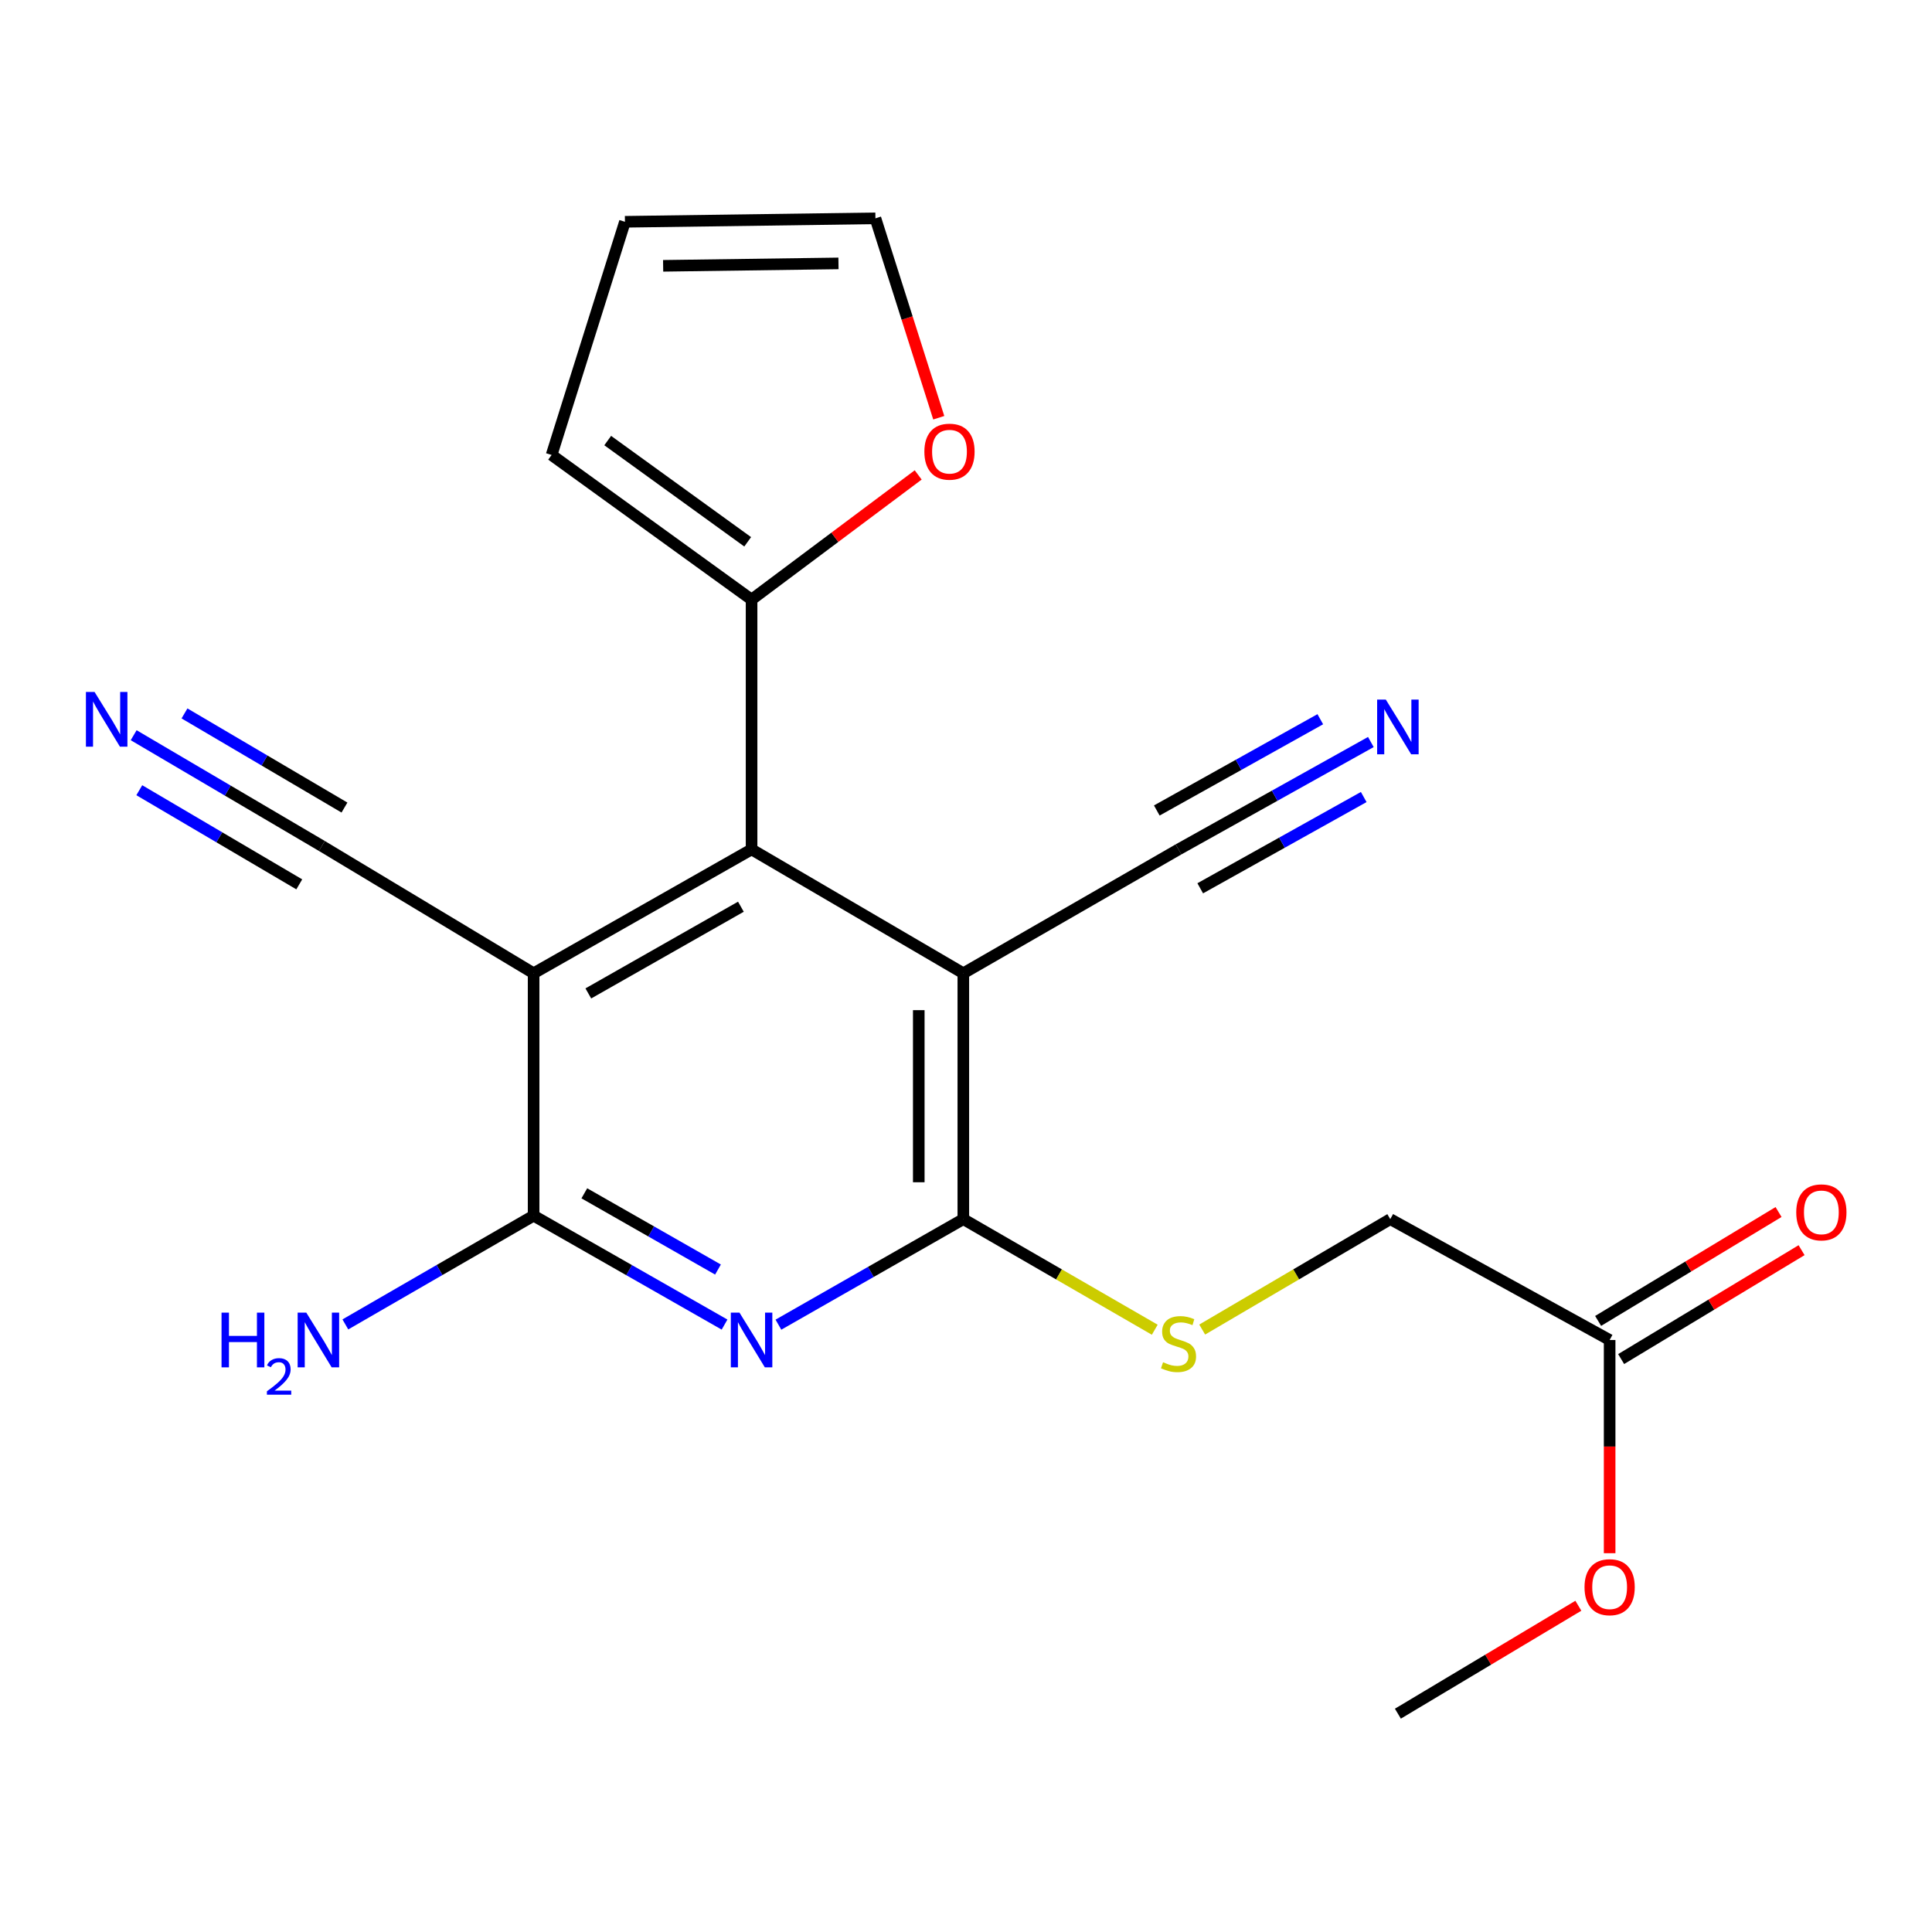 <?xml version='1.0' encoding='iso-8859-1'?>
<svg version='1.1' baseProfile='full'
              xmlns='http://www.w3.org/2000/svg'
                      xmlns:rdkit='http://www.rdkit.org/xml'
                      xmlns:xlink='http://www.w3.org/1999/xlink'
                  xml:space='preserve'
width='1000px' height='1000px' viewBox='0 0 1000 1000'>
<!-- END OF HEADER -->
<rect style='opacity:1.0;fill:#FFFFFF;stroke:none' width='1000' height='1000' x='0' y='0'> </rect>
<path class='bond-2' d='M 498.615,503.767 L 498.615,631.022' style='fill:none;fill-rule:evenodd;stroke:#000000;stroke-width:6px;stroke-linecap:butt;stroke-linejoin:miter;stroke-opacity:1' />
<path class='bond-2' d='M 475.554,522.855 L 475.554,611.934' style='fill:none;fill-rule:evenodd;stroke:#000000;stroke-width:6px;stroke-linecap:butt;stroke-linejoin:miter;stroke-opacity:1' />
<path class='bond-3' d='M 498.615,503.767 L 389.013,439.646' style='fill:none;fill-rule:evenodd;stroke:#000000;stroke-width:6px;stroke-linecap:butt;stroke-linejoin:miter;stroke-opacity:1' />
<path class='bond-6' d='M 498.615,503.767 L 609.997,439.646' style='fill:none;fill-rule:evenodd;stroke:#000000;stroke-width:6px;stroke-linecap:butt;stroke-linejoin:miter;stroke-opacity:1' />
<path class='bond-0' d='M 276.196,503.767 L 389.013,439.646' style='fill:none;fill-rule:evenodd;stroke:#000000;stroke-width:6px;stroke-linecap:butt;stroke-linejoin:miter;stroke-opacity:1' />
<path class='bond-0' d='M 304.514,514.197 L 383.486,469.312' style='fill:none;fill-rule:evenodd;stroke:#000000;stroke-width:6px;stroke-linecap:butt;stroke-linejoin:miter;stroke-opacity:1' />
<path class='bond-4' d='M 276.196,503.767 L 276.196,629.228' style='fill:none;fill-rule:evenodd;stroke:#000000;stroke-width:6px;stroke-linecap:butt;stroke-linejoin:miter;stroke-opacity:1' />
<path class='bond-7' d='M 276.196,503.767 L 166.595,437.865' style='fill:none;fill-rule:evenodd;stroke:#000000;stroke-width:6px;stroke-linecap:butt;stroke-linejoin:miter;stroke-opacity:1' />
<path class='bond-1' d='M 402.908,685.649 L 450.761,658.335' style='fill:none;fill-rule:evenodd;stroke:#0000FF;stroke-width:6px;stroke-linecap:butt;stroke-linejoin:miter;stroke-opacity:1' />
<path class='bond-1' d='M 450.761,658.335 L 498.615,631.022' style='fill:none;fill-rule:evenodd;stroke:#000000;stroke-width:6px;stroke-linecap:butt;stroke-linejoin:miter;stroke-opacity:1' />
<path class='bond-21' d='M 375.026,685.602 L 325.611,657.415' style='fill:none;fill-rule:evenodd;stroke:#0000FF;stroke-width:6px;stroke-linecap:butt;stroke-linejoin:miter;stroke-opacity:1' />
<path class='bond-21' d='M 325.611,657.415 L 276.196,629.228' style='fill:none;fill-rule:evenodd;stroke:#000000;stroke-width:6px;stroke-linecap:butt;stroke-linejoin:miter;stroke-opacity:1' />
<path class='bond-21' d='M 371.628,657.115 L 337.037,637.384' style='fill:none;fill-rule:evenodd;stroke:#0000FF;stroke-width:6px;stroke-linecap:butt;stroke-linejoin:miter;stroke-opacity:1' />
<path class='bond-21' d='M 337.037,637.384 L 302.447,617.653' style='fill:none;fill-rule:evenodd;stroke:#000000;stroke-width:6px;stroke-linecap:butt;stroke-linejoin:miter;stroke-opacity:1' />
<path class='bond-10' d='M 498.615,631.022 L 548.158,659.646' style='fill:none;fill-rule:evenodd;stroke:#000000;stroke-width:6px;stroke-linecap:butt;stroke-linejoin:miter;stroke-opacity:1' />
<path class='bond-10' d='M 548.158,659.646 L 597.701,688.269' style='fill:none;fill-rule:evenodd;stroke:#CCCC00;stroke-width:6px;stroke-linecap:butt;stroke-linejoin:miter;stroke-opacity:1' />
<path class='bond-5' d='M 389.013,439.646 L 389.013,310.353' style='fill:none;fill-rule:evenodd;stroke:#000000;stroke-width:6px;stroke-linecap:butt;stroke-linejoin:miter;stroke-opacity:1' />
<path class='bond-17' d='M 276.196,629.228 L 227.477,657.373' style='fill:none;fill-rule:evenodd;stroke:#000000;stroke-width:6px;stroke-linecap:butt;stroke-linejoin:miter;stroke-opacity:1' />
<path class='bond-17' d='M 227.477,657.373 L 178.757,685.518' style='fill:none;fill-rule:evenodd;stroke:#0000FF;stroke-width:6px;stroke-linecap:butt;stroke-linejoin:miter;stroke-opacity:1' />
<path class='bond-11' d='M 389.013,310.353 L 432.134,278.088' style='fill:none;fill-rule:evenodd;stroke:#000000;stroke-width:6px;stroke-linecap:butt;stroke-linejoin:miter;stroke-opacity:1' />
<path class='bond-11' d='M 432.134,278.088 L 475.254,245.823' style='fill:none;fill-rule:evenodd;stroke:#FF0000;stroke-width:6px;stroke-linecap:butt;stroke-linejoin:miter;stroke-opacity:1' />
<path class='bond-13' d='M 389.013,310.353 L 285.51,235.496' style='fill:none;fill-rule:evenodd;stroke:#000000;stroke-width:6px;stroke-linecap:butt;stroke-linejoin:miter;stroke-opacity:1' />
<path class='bond-13' d='M 387.002,280.439 L 314.55,228.039' style='fill:none;fill-rule:evenodd;stroke:#000000;stroke-width:6px;stroke-linecap:butt;stroke-linejoin:miter;stroke-opacity:1' />
<path class='bond-8' d='M 609.997,439.646 L 659.775,411.856' style='fill:none;fill-rule:evenodd;stroke:#000000;stroke-width:6px;stroke-linecap:butt;stroke-linejoin:miter;stroke-opacity:1' />
<path class='bond-8' d='M 659.775,411.856 L 709.553,384.066' style='fill:none;fill-rule:evenodd;stroke:#0000FF;stroke-width:6px;stroke-linecap:butt;stroke-linejoin:miter;stroke-opacity:1' />
<path class='bond-8' d='M 621.238,459.781 L 663.549,436.159' style='fill:none;fill-rule:evenodd;stroke:#000000;stroke-width:6px;stroke-linecap:butt;stroke-linejoin:miter;stroke-opacity:1' />
<path class='bond-8' d='M 663.549,436.159 L 705.86,412.538' style='fill:none;fill-rule:evenodd;stroke:#0000FF;stroke-width:6px;stroke-linecap:butt;stroke-linejoin:miter;stroke-opacity:1' />
<path class='bond-8' d='M 598.756,419.51 L 641.067,395.889' style='fill:none;fill-rule:evenodd;stroke:#000000;stroke-width:6px;stroke-linecap:butt;stroke-linejoin:miter;stroke-opacity:1' />
<path class='bond-8' d='M 641.067,395.889 L 683.378,372.268' style='fill:none;fill-rule:evenodd;stroke:#0000FF;stroke-width:6px;stroke-linecap:butt;stroke-linejoin:miter;stroke-opacity:1' />
<path class='bond-9' d='M 166.595,437.865 L 117.889,409.204' style='fill:none;fill-rule:evenodd;stroke:#000000;stroke-width:6px;stroke-linecap:butt;stroke-linejoin:miter;stroke-opacity:1' />
<path class='bond-9' d='M 117.889,409.204 L 69.184,380.543' style='fill:none;fill-rule:evenodd;stroke:#0000FF;stroke-width:6px;stroke-linecap:butt;stroke-linejoin:miter;stroke-opacity:1' />
<path class='bond-9' d='M 178.29,417.99 L 136.89,393.628' style='fill:none;fill-rule:evenodd;stroke:#000000;stroke-width:6px;stroke-linecap:butt;stroke-linejoin:miter;stroke-opacity:1' />
<path class='bond-9' d='M 136.89,393.628 L 95.491,369.267' style='fill:none;fill-rule:evenodd;stroke:#0000FF;stroke-width:6px;stroke-linecap:butt;stroke-linejoin:miter;stroke-opacity:1' />
<path class='bond-9' d='M 154.9,457.74 L 113.5,433.378' style='fill:none;fill-rule:evenodd;stroke:#000000;stroke-width:6px;stroke-linecap:butt;stroke-linejoin:miter;stroke-opacity:1' />
<path class='bond-9' d='M 113.5,433.378 L 72.1,409.016' style='fill:none;fill-rule:evenodd;stroke:#0000FF;stroke-width:6px;stroke-linecap:butt;stroke-linejoin:miter;stroke-opacity:1' />
<path class='bond-18' d='M 622.254,688.177 L 670.926,659.599' style='fill:none;fill-rule:evenodd;stroke:#CCCC00;stroke-width:6px;stroke-linecap:butt;stroke-linejoin:miter;stroke-opacity:1' />
<path class='bond-18' d='M 670.926,659.599 L 719.598,631.022' style='fill:none;fill-rule:evenodd;stroke:#000000;stroke-width:6px;stroke-linecap:butt;stroke-linejoin:miter;stroke-opacity:1' />
<path class='bond-14' d='M 485.9,216.217 L 469.511,164.612' style='fill:none;fill-rule:evenodd;stroke:#FF0000;stroke-width:6px;stroke-linecap:butt;stroke-linejoin:miter;stroke-opacity:1' />
<path class='bond-14' d='M 469.511,164.612 L 453.121,113.007' style='fill:none;fill-rule:evenodd;stroke:#000000;stroke-width:6px;stroke-linecap:butt;stroke-linejoin:miter;stroke-opacity:1' />
<path class='bond-12' d='M 833.145,693.58 L 719.598,631.022' style='fill:none;fill-rule:evenodd;stroke:#000000;stroke-width:6px;stroke-linecap:butt;stroke-linejoin:miter;stroke-opacity:1' />
<path class='bond-16' d='M 839.103,703.451 L 885.798,675.268' style='fill:none;fill-rule:evenodd;stroke:#000000;stroke-width:6px;stroke-linecap:butt;stroke-linejoin:miter;stroke-opacity:1' />
<path class='bond-16' d='M 885.798,675.268 L 932.492,647.084' style='fill:none;fill-rule:evenodd;stroke:#FF0000;stroke-width:6px;stroke-linecap:butt;stroke-linejoin:miter;stroke-opacity:1' />
<path class='bond-16' d='M 827.187,683.708 L 873.881,655.525' style='fill:none;fill-rule:evenodd;stroke:#000000;stroke-width:6px;stroke-linecap:butt;stroke-linejoin:miter;stroke-opacity:1' />
<path class='bond-16' d='M 873.881,655.525 L 920.575,627.341' style='fill:none;fill-rule:evenodd;stroke:#FF0000;stroke-width:6px;stroke-linecap:butt;stroke-linejoin:miter;stroke-opacity:1' />
<path class='bond-19' d='M 833.145,693.58 L 833.145,748.757' style='fill:none;fill-rule:evenodd;stroke:#000000;stroke-width:6px;stroke-linecap:butt;stroke-linejoin:miter;stroke-opacity:1' />
<path class='bond-19' d='M 833.145,748.757 L 833.145,803.934' style='fill:none;fill-rule:evenodd;stroke:#FF0000;stroke-width:6px;stroke-linecap:butt;stroke-linejoin:miter;stroke-opacity:1' />
<path class='bond-15' d='M 285.51,235.496 L 323.47,114.8' style='fill:none;fill-rule:evenodd;stroke:#000000;stroke-width:6px;stroke-linecap:butt;stroke-linejoin:miter;stroke-opacity:1' />
<path class='bond-22' d='M 453.121,113.007 L 323.47,114.8' style='fill:none;fill-rule:evenodd;stroke:#000000;stroke-width:6px;stroke-linecap:butt;stroke-linejoin:miter;stroke-opacity:1' />
<path class='bond-22' d='M 433.993,136.334 L 343.237,137.59' style='fill:none;fill-rule:evenodd;stroke:#000000;stroke-width:6px;stroke-linecap:butt;stroke-linejoin:miter;stroke-opacity:1' />
<path class='bond-20' d='M 816.953,831.134 L 770.248,859.063' style='fill:none;fill-rule:evenodd;stroke:#FF0000;stroke-width:6px;stroke-linecap:butt;stroke-linejoin:miter;stroke-opacity:1' />
<path class='bond-20' d='M 770.248,859.063 L 723.544,886.993' style='fill:none;fill-rule:evenodd;stroke:#000000;stroke-width:6px;stroke-linecap:butt;stroke-linejoin:miter;stroke-opacity:1' />
<path  class='atom-2' d='M 382.753 679.42
L 392.033 694.42
Q 392.953 695.9, 394.433 698.58
Q 395.913 701.26, 395.993 701.42
L 395.993 679.42
L 399.753 679.42
L 399.753 707.74
L 395.873 707.74
L 385.913 691.34
Q 384.753 689.42, 383.513 687.22
Q 382.313 685.02, 381.953 684.34
L 381.953 707.74
L 378.273 707.74
L 378.273 679.42
L 382.753 679.42
' fill='#0000FF'/>
<path  class='atom-9' d='M 717.284 362.095
L 726.564 377.095
Q 727.484 378.575, 728.964 381.255
Q 730.444 383.935, 730.524 384.095
L 730.524 362.095
L 734.284 362.095
L 734.284 390.415
L 730.404 390.415
L 720.444 374.015
Q 719.284 372.095, 718.044 369.895
Q 716.844 367.695, 716.484 367.015
L 716.484 390.415
L 712.804 390.415
L 712.804 362.095
L 717.284 362.095
' fill='#0000FF'/>
<path  class='atom-10' d='M 48.953 358.162
L 58.233 373.162
Q 59.153 374.642, 60.633 377.322
Q 62.113 380.002, 62.193 380.162
L 62.193 358.162
L 65.953 358.162
L 65.953 386.482
L 62.073 386.482
L 52.113 370.082
Q 50.953 368.162, 49.713 365.962
Q 48.513 363.762, 48.153 363.082
L 48.153 386.482
L 44.473 386.482
L 44.473 358.162
L 48.953 358.162
' fill='#0000FF'/>
<path  class='atom-11' d='M 601.997 705.094
Q 602.317 705.214, 603.637 705.774
Q 604.957 706.334, 606.397 706.694
Q 607.877 707.014, 609.317 707.014
Q 611.997 707.014, 613.557 705.734
Q 615.117 704.414, 615.117 702.134
Q 615.117 700.574, 614.317 699.614
Q 613.557 698.654, 612.357 698.134
Q 611.157 697.614, 609.157 697.014
Q 606.637 696.254, 605.117 695.534
Q 603.637 694.814, 602.557 693.294
Q 601.517 691.774, 601.517 689.214
Q 601.517 685.654, 603.917 683.454
Q 606.357 681.254, 611.157 681.254
Q 614.437 681.254, 618.157 682.814
L 617.237 685.894
Q 613.837 684.494, 611.277 684.494
Q 608.517 684.494, 606.997 685.654
Q 605.477 686.774, 605.517 688.734
Q 605.517 690.254, 606.277 691.174
Q 607.077 692.094, 608.197 692.614
Q 609.357 693.134, 611.277 693.734
Q 613.837 694.534, 615.357 695.334
Q 616.877 696.134, 617.957 697.774
Q 619.077 699.374, 619.077 702.134
Q 619.077 706.054, 616.437 708.174
Q 613.837 710.254, 609.477 710.254
Q 606.957 710.254, 605.037 709.694
Q 603.157 709.174, 600.917 708.254
L 601.997 705.094
' fill='#CCCC00'/>
<path  class='atom-12' d='M 478.453 233.783
Q 478.453 226.983, 481.813 223.183
Q 485.173 219.383, 491.453 219.383
Q 497.733 219.383, 501.093 223.183
Q 504.453 226.983, 504.453 233.783
Q 504.453 240.663, 501.053 244.583
Q 497.653 248.463, 491.453 248.463
Q 485.213 248.463, 481.813 244.583
Q 478.453 240.703, 478.453 233.783
M 491.453 245.263
Q 495.773 245.263, 498.093 242.383
Q 500.453 239.463, 500.453 233.783
Q 500.453 228.223, 498.093 225.423
Q 495.773 222.583, 491.453 222.583
Q 487.133 222.583, 484.773 225.383
Q 482.453 228.183, 482.453 233.783
Q 482.453 239.503, 484.773 242.383
Q 487.133 245.263, 491.453 245.263
' fill='#FF0000'/>
<path  class='atom-17' d='M 929.734 627.515
Q 929.734 620.715, 933.094 616.915
Q 936.454 613.115, 942.734 613.115
Q 949.014 613.115, 952.374 616.915
Q 955.734 620.715, 955.734 627.515
Q 955.734 634.395, 952.334 638.315
Q 948.934 642.195, 942.734 642.195
Q 936.494 642.195, 933.094 638.315
Q 929.734 634.435, 929.734 627.515
M 942.734 638.995
Q 947.054 638.995, 949.374 636.115
Q 951.734 633.195, 951.734 627.515
Q 951.734 621.955, 949.374 619.155
Q 947.054 616.315, 942.734 616.315
Q 938.414 616.315, 936.054 619.115
Q 933.734 621.915, 933.734 627.515
Q 933.734 633.235, 936.054 636.115
Q 938.414 638.995, 942.734 638.995
' fill='#FF0000'/>
<path  class='atom-18' d='M 114.669 679.42
L 118.509 679.42
L 118.509 691.46
L 132.989 691.46
L 132.989 679.42
L 136.829 679.42
L 136.829 707.74
L 132.989 707.74
L 132.989 694.66
L 118.509 694.66
L 118.509 707.74
L 114.669 707.74
L 114.669 679.42
' fill='#0000FF'/>
<path  class='atom-18' d='M 138.201 706.746
Q 138.888 704.978, 140.525 704.001
Q 142.161 702.998, 144.432 702.998
Q 147.257 702.998, 148.841 704.529
Q 150.425 706.06, 150.425 708.779
Q 150.425 711.551, 148.365 714.138
Q 146.333 716.726, 142.109 719.788
L 150.741 719.788
L 150.741 721.9
L 138.149 721.9
L 138.149 720.131
Q 141.633 717.65, 143.693 715.802
Q 145.778 713.954, 146.781 712.29
Q 147.785 710.627, 147.785 708.911
Q 147.785 707.116, 146.887 706.113
Q 145.989 705.11, 144.432 705.11
Q 142.927 705.11, 141.924 705.717
Q 140.921 706.324, 140.208 707.67
L 138.201 706.746
' fill='#0000FF'/>
<path  class='atom-18' d='M 158.541 679.42
L 167.821 694.42
Q 168.741 695.9, 170.221 698.58
Q 171.701 701.26, 171.781 701.42
L 171.781 679.42
L 175.541 679.42
L 175.541 707.74
L 171.661 707.74
L 161.701 691.34
Q 160.541 689.42, 159.301 687.22
Q 158.101 685.02, 157.741 684.34
L 157.741 707.74
L 154.061 707.74
L 154.061 679.42
L 158.541 679.42
' fill='#0000FF'/>
<path  class='atom-20' d='M 820.145 821.53
Q 820.145 814.73, 823.505 810.93
Q 826.865 807.13, 833.145 807.13
Q 839.425 807.13, 842.785 810.93
Q 846.145 814.73, 846.145 821.53
Q 846.145 828.41, 842.745 832.33
Q 839.345 836.21, 833.145 836.21
Q 826.905 836.21, 823.505 832.33
Q 820.145 828.45, 820.145 821.53
M 833.145 833.01
Q 837.465 833.01, 839.785 830.13
Q 842.145 827.21, 842.145 821.53
Q 842.145 815.97, 839.785 813.17
Q 837.465 810.33, 833.145 810.33
Q 828.825 810.33, 826.465 813.13
Q 824.145 815.93, 824.145 821.53
Q 824.145 827.25, 826.465 830.13
Q 828.825 833.01, 833.145 833.01
' fill='#FF0000'/>
</svg>
